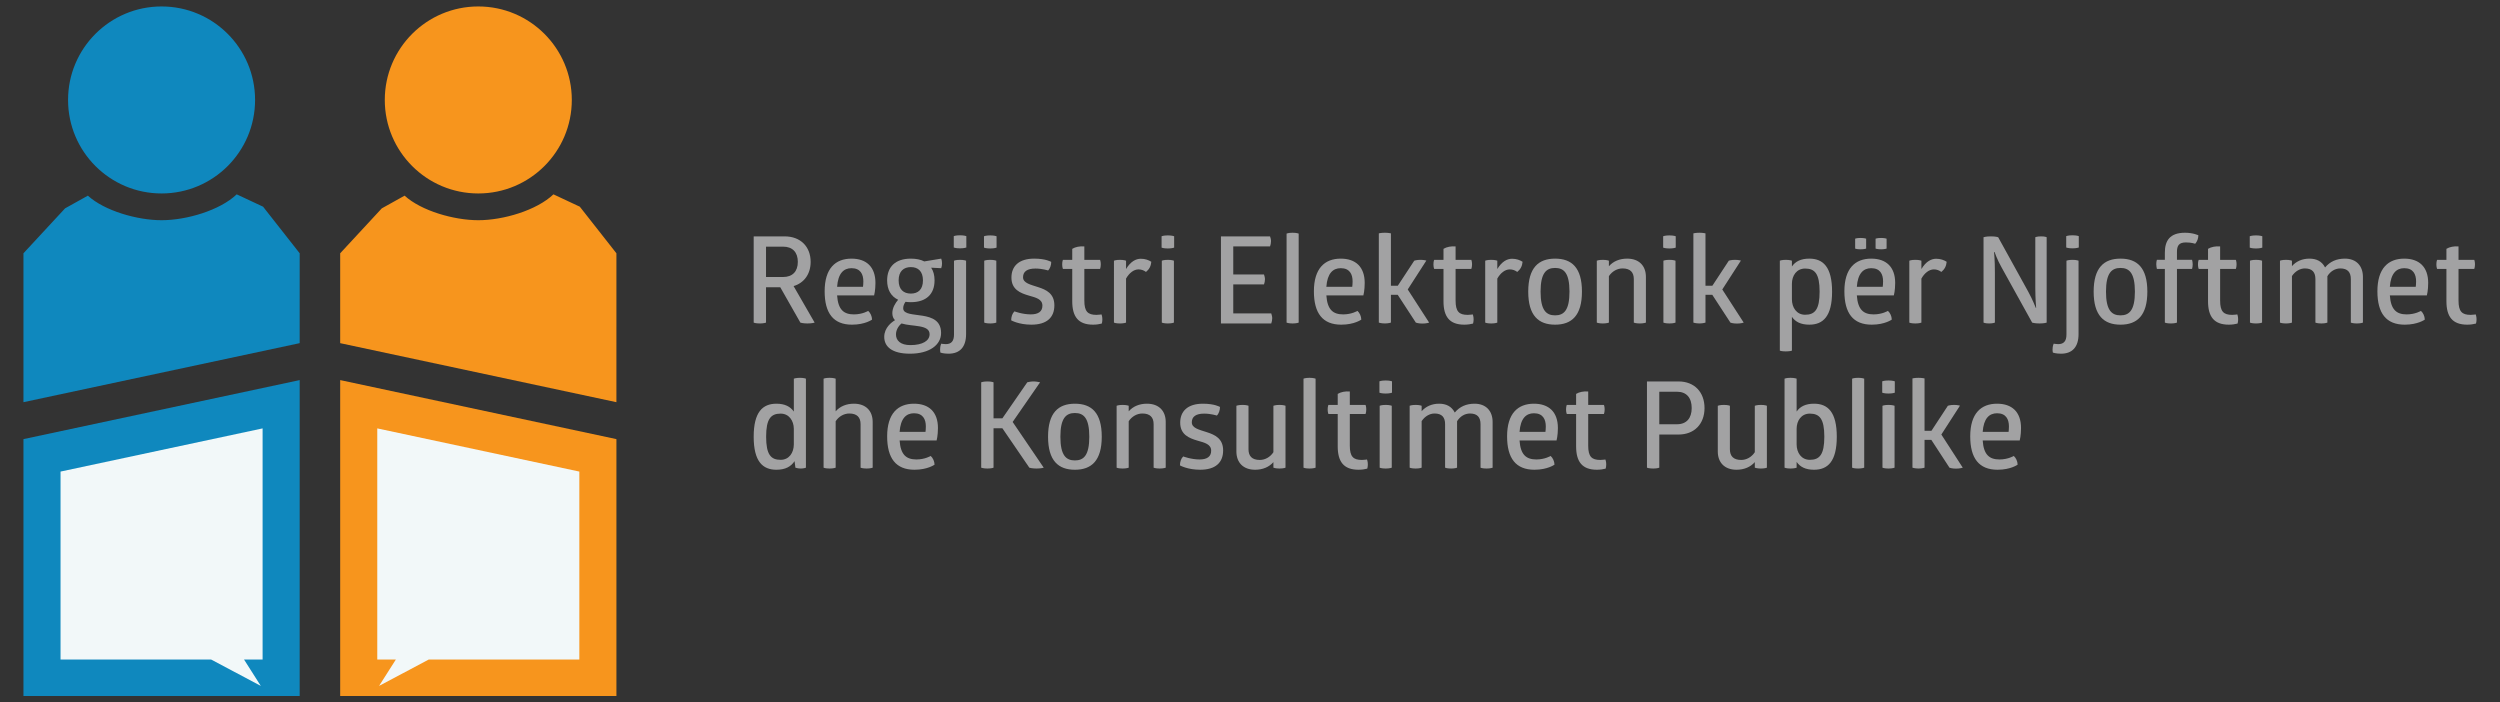 <?xml version="1.0" encoding="utf-8"?>
<!-- Generator: Adobe Illustrator 16.0.0, SVG Export Plug-In . SVG Version: 6.00 Build 0)  -->
<!DOCTYPE svg PUBLIC "-//W3C//DTD SVG 1.1//EN" "http://www.w3.org/Graphics/SVG/1.1/DTD/svg11.dtd">
<svg version="1.1" id="Layer_1" xmlns="http://www.w3.org/2000/svg" xmlns:xlink="http://www.w3.org/1999/xlink" x="0px" y="0px"
	 width="423.5px" height="119px" viewBox="0 0 423.5 119" enable-background="new 0 0 423.5 119" xml:space="preserve">
<rect x="0" y="0" width="423.5" height="119" fill="#333333" stroke="none"/>
<g>
	<path fill="#A2A2A3" d="M132.919,40.042c2.684,0,4.405,1.742,4.405,4.324c0,2.027-1.086,3.563-2.89,4.098L138,54.651
		c0,0-0.431,0.144-1.23,0.144c-0.757,0-1.188-0.144-1.188-0.144l-3.401-5.983h-2.418v5.983c0,0-0.349,0.144-1.025,0.144
		c-0.757,0-1.064-0.144-1.064-0.144V40.042H132.919z M129.763,46.926h2.89c1.598,0,2.499-0.943,2.499-2.561
		c0-1.641-0.901-2.582-2.499-2.582h-2.89V46.926z"/>
	<path fill="#A2A2A3" d="M141.805,50.041c0.164,2.438,1.148,3.217,2.848,3.217c1.456,0,2.418-0.594,2.418-0.594
		c0.368,0.327,0.636,0.881,0.655,1.475c0,0-1.167,0.86-3.4,0.86c-3.156,0-4.631-1.947-4.631-5.655c0-3.872,1.823-5.532,4.548-5.532
		c2.521,0,4.057,1.395,4.057,4.118c0,1.291-0.225,2.111-0.225,2.111H141.805z M144.243,45.43c-1.331,0-2.274,0.882-2.438,3.156
		h4.385c0.021-0.164,0.061-0.493,0.061-0.922C146.25,46.455,145.76,45.43,144.243,45.43"/>
	<path fill="#A2A2A3" d="M159.441,43.811c0.184,0.432,0.184,1.168,0,1.619l-1.702-0.083c0.389,0.574,0.574,1.292,0.574,2.153
		c0,2.293-1.373,3.688-4.015,3.688c-0.329,0-0.635-0.021-0.903-0.062c-0.225,0.307-0.429,0.737-0.389,1.188
		c0.225,1.885,6.414-0.124,6.414,4.097c0,2.009-1.947,3.505-5.266,3.505c-3.073,0-4.364-1.209-4.364-2.848
		c0-1.559,1.27-2.5,1.824-2.829c-0.287-0.287-0.452-0.676-0.452-1.188c0-0.9,0.513-1.721,0.984-2.273
		c-1.229-0.574-1.864-1.722-1.864-3.277c0-2.296,1.393-3.689,4.016-3.689c0.921,0,1.679,0.163,2.274,0.472L159.441,43.811z
		 M152.72,54.794c-0.512,0.41-0.942,1.105-0.942,1.864c0,1.023,0.758,1.802,2.438,1.802c2.111,0,3.258-0.757,3.258-1.843
		C157.474,54.936,154.565,55.368,152.72,54.794 M154.299,45.246c-1.23,0-2.07,0.718-2.07,2.255c0,1.536,0.84,2.233,2.07,2.233
		c1.229,0,2.049-0.697,2.049-2.233C156.348,45.963,155.528,45.246,154.299,45.246"/>
	<path fill="#A2A2A3" d="M161.608,44.16c0,0,0.308-0.143,1.023-0.143c0.676,0,1.024,0.143,1.024,0.143v12.438
		c0,2.172-1.045,3.318-2.971,3.318c-0.86,0-1.373-0.185-1.373-0.185s-0.061-0.204-0.061-0.471c0-0.717,0.205-1.044,0.205-1.044
		s0.327,0.081,0.758,0.081c0.922,0,1.394-0.491,1.394-1.618V44.16z M163.697,41.926c0,0-0.368,0.144-1.065,0.144
		c-0.737,0-1.064-0.144-1.064-0.144V40c0,0,0.327-0.142,1.064-0.142c0.697,0,1.065,0.142,1.065,0.142V41.926z"/>
	<path fill="#A2A2A3" d="M168.817,41.947c0,0-0.369,0.145-1.065,0.145c-0.738,0-1.065-0.145-1.065-0.145v-1.926
		c0,0,0.327-0.144,1.065-0.144c0.696,0,1.065,0.144,1.065,0.144V41.947z M168.776,54.65c0,0-0.35,0.145-1.024,0.145
		c-0.718,0-1.025-0.145-1.025-0.145V44.16c0,0,0.308-0.143,1.025-0.143c0.675,0,1.024,0.143,1.024,0.143V54.65z"/>
	<path fill="#A2A2A3" d="M175.187,43.811c2.008,0,2.891,0.554,2.891,0.554c0,0.532-0.186,1.127-0.533,1.454
		c0,0-0.984-0.327-2.152-0.327c-1.393,0-2.09,0.513-2.09,1.476c0,1.003,1.291,1.25,2.582,1.681c1.332,0.429,2.725,1.065,2.725,3.073
		c0,2.068-1.291,3.277-3.893,3.277c-2.152,0-3.422-0.737-3.422-0.737c0-0.593,0.186-1.167,0.553-1.517c0,0,1.332,0.513,2.768,0.513
		c1.25,0,1.967-0.472,1.967-1.476c0-1.128-1.127-1.373-2.336-1.721c-1.395-0.41-2.91-1.005-2.91-3.033
		C171.335,45.103,172.585,43.811,175.187,43.811"/>
	<path fill="#A2A2A3" d="M183.687,50.921c0,1.864,0.594,2.417,2.049,2.417c0.408,0,0.859-0.08,0.859-0.08s0.145,0.348,0.145,0.817
		c0,0.472-0.104,0.738-0.104,0.738c-0.369,0.104-0.922,0.185-1.475,0.185c-2.52,0-3.523-1.373-3.523-3.975v-5.47h-1.578
		c0,0-0.123-0.287-0.123-0.76c0-0.512,0.123-0.777,0.123-0.777h1.578v-1.865c0.531-0.328,1.291-0.471,2.049-0.409v2.274h2.662
		c0,0,0.123,0.266,0.123,0.757c0,0.472-0.123,0.78-0.123,0.78h-2.662V50.921z"/>
	<path fill="#A2A2A3" d="M193.251,43.833c0.758,0,1.332,0.225,1.783,0.512c-0.063,0.738-0.35,1.271-0.902,1.721
		c-0.391-0.286-0.799-0.431-1.271-0.431c-0.799,0-1.578,0.616-2.109,1.558v7.458c0,0-0.35,0.145-1.025,0.145
		c-0.717,0-1.023-0.145-1.023-0.145V44.16c0,0,0.307-0.143,1.023-0.143c0.676,0,1.025,0.143,1.025,0.143v1.413
		C191.528,44.284,192.431,43.833,193.251,43.833"/>
	<path fill="#A2A2A3" d="M198.901,41.947c0,0-0.367,0.145-1.064,0.145c-0.738,0-1.064-0.145-1.064-0.145v-1.926
		c0,0,0.326-0.144,1.064-0.144c0.697,0,1.064,0.144,1.064,0.144V41.947z M198.86,54.65c0,0-0.35,0.145-1.023,0.145
		c-0.717,0-1.025-0.145-1.025-0.145V44.16c0,0,0.309-0.143,1.025-0.143c0.674,0,1.023,0.143,1.023,0.143V54.65z"/>
	<path fill="#A2A2A3" d="M215.144,40.041c0.084,0.246,0.164,0.515,0.164,0.8c0,0.328-0.061,0.635-0.164,0.902h-6.229v4.752h5.205
		c0.082,0.247,0.164,0.534,0.164,0.82c0,0.287-0.063,0.594-0.164,0.861h-5.205v4.918h6.436c0.08,0.266,0.162,0.531,0.162,0.818
		c0,0.309-0.061,0.595-0.162,0.881h-8.523V40.041H215.144z"/>
	<path fill="#A2A2A3" d="M219.995,54.65c0,0-0.348,0.145-1.023,0.145c-0.717,0-1.025-0.145-1.025-0.145V39.571
		c0,0,0.309-0.144,1.025-0.144c0.676,0,1.023,0.144,1.023,0.144V54.65z"/>
	<path fill="#A2A2A3" d="M224.685,50.041c0.164,2.438,1.146,3.217,2.848,3.217c1.455,0,2.418-0.594,2.418-0.594
		c0.367,0.327,0.635,0.881,0.654,1.475c0,0-1.166,0.86-3.4,0.86c-3.156,0-4.631-1.947-4.631-5.655c0-3.872,1.824-5.532,4.549-5.532
		c2.521,0,4.057,1.395,4.057,4.118c0,1.291-0.225,2.111-0.225,2.111H224.685z M227.122,45.43c-1.332,0-2.273,0.882-2.438,3.156
		h4.385c0.02-0.164,0.061-0.493,0.061-0.922C229.13,46.455,228.64,45.43,227.122,45.43"/>
	<path fill="#A2A2A3" d="M239.573,44.16c0,0,0.41-0.144,1.045-0.144c0.574,0,1.006,0.123,1.006,0.123l-3.154,4.897l3.625,5.613
		c0,0-0.451,0.164-1.148,0.164c-0.695,0-1.105-0.164-1.105-0.164l-3.072-4.712h-1.148v4.712c0,0-0.41,0.144-1.004,0.144
		c-0.656,0-1.045-0.144-1.045-0.144V39.529c0,0,0.41-0.103,1.045-0.103c0.553,0,1.004,0.103,1.004,0.103v8.873h1.168L239.573,44.16z
		"/>
	<path fill="#A2A2A3" d="M246.577,50.921c0,1.864,0.594,2.417,2.049,2.417c0.408,0,0.861-0.08,0.861-0.08s0.143,0.348,0.143,0.817
		c0,0.472-0.102,0.738-0.102,0.738c-0.369,0.104-0.922,0.185-1.475,0.185c-2.521,0-3.525-1.373-3.525-3.975v-5.47h-1.578
		c0,0-0.123-0.287-0.123-0.76c0-0.512,0.123-0.777,0.123-0.777h1.578v-1.865c0.533-0.328,1.291-0.471,2.049-0.409v2.274h2.664
		c0,0,0.123,0.266,0.123,0.757c0,0.472-0.123,0.78-0.123,0.78h-2.664V50.921z"/>
	<path fill="#A2A2A3" d="M256.142,43.833c0.76,0,1.332,0.225,1.783,0.512c-0.063,0.738-0.35,1.271-0.9,1.721
		c-0.393-0.286-0.801-0.431-1.271-0.431c-0.799,0-1.58,0.616-2.111,1.558v7.458c0,0-0.348,0.145-1.023,0.145
		c-0.719,0-1.025-0.145-1.025-0.145V44.16c0,0,0.307-0.143,1.025-0.143c0.676,0,1.023,0.143,1.023,0.143v1.413
		C254.421,44.284,255.321,43.833,256.142,43.833"/>
	<path fill="#A2A2A3" d="M263.433,43.811c2.828,0,4.549,1.537,4.549,5.594s-1.742,5.594-4.549,5.594s-4.549-1.537-4.549-5.594
		S260.626,43.811,263.433,43.811 M263.433,45.39c-1.496,0-2.459,0.86-2.459,4.015c0,3.156,0.963,4.016,2.459,4.016
		s2.438-0.859,2.438-4.016C265.87,46.25,264.929,45.39,263.433,45.39"/>
	<path fill="#A2A2A3" d="M278.815,54.65c0,0-0.35,0.145-1.023,0.145c-0.697,0-1.025-0.145-1.025-0.145v-7.375
		c0-1.147-0.596-1.804-1.906-1.804c-0.9,0-1.783,0.493-2.314,1.311v7.868c0,0-0.369,0.145-1.025,0.145
		c-0.717,0-1.023-0.145-1.023-0.145V44.16c0,0,0.307-0.143,1.023-0.143c0.656,0,1.025,0.143,1.025,0.143v0.943
		c0.736-0.841,1.803-1.292,3.094-1.292c2.049,0,3.176,1.25,3.176,3.094V54.65z"/>
	<path fill="#A2A2A3" d="M283.868,41.947c0,0-0.365,0.145-1.063,0.145c-0.738,0-1.066-0.145-1.066-0.145v-1.926
		c0,0,0.328-0.144,1.066-0.144c0.697,0,1.063,0.144,1.063,0.144V41.947z M283.829,54.65c0,0-0.35,0.145-1.023,0.145
		c-0.717,0-1.025-0.145-1.025-0.145V44.16c0,0,0.309-0.143,1.025-0.143c0.674,0,1.023,0.143,1.023,0.143V54.65z"/>
	<path fill="#A2A2A3" d="M292.86,44.16c0,0,0.41-0.144,1.045-0.144c0.574,0,1.006,0.123,1.006,0.123l-3.156,4.897l3.627,5.613
		c0,0-0.451,0.164-1.148,0.164c-0.695,0-1.105-0.164-1.105-0.164l-3.072-4.712h-1.148v4.712c0,0-0.41,0.144-1.004,0.144
		c-0.656,0-1.045-0.144-1.045-0.144V39.529c0,0,0.41-0.103,1.045-0.103c0.553,0,1.004,0.103,1.004,0.103v8.873h1.168L292.86,44.16z"
		/>
	<path fill="#A2A2A3" d="M306.501,43.811c2.336,0,3.854,1.415,3.854,5.594c0,4.18-1.518,5.593-3.854,5.593
		c-1.455,0-2.377-0.49-2.951-1.33v5.736c0,0-0.348,0.123-1.045,0.123c-0.676,0-1.002-0.123-1.002-0.123V44.16
		c0,0,0.326-0.143,1.002-0.143c0.697,0,1.045,0.143,1.045,0.143v0.983C304.124,44.304,305.046,43.811,306.501,43.811
		 M305.784,45.492c-1.434,0-2.234,1.188-2.234,2.582v2.623c0,1.413,0.801,2.622,2.234,2.622c1.639,0,2.459-0.86,2.459-3.914
		C308.243,46.353,307.423,45.492,305.784,45.492"/>
	<path fill="#A2A2A3" d="M314.548,50.04c0.164,2.438,1.148,3.218,2.848,3.218c1.455,0,2.418-0.595,2.418-0.595
		c0.367,0.328,0.637,0.882,0.654,1.475c0,0-1.166,0.861-3.398,0.861c-3.156,0-4.631-1.947-4.631-5.655
		c0-3.872,1.822-5.532,4.547-5.532c2.52,0,4.057,1.394,4.057,4.119c0,1.289-0.225,2.109-0.225,2.109H314.548z M316.124,42.111
		c0,0-0.326,0.123-0.941,0.123c-0.635,0-0.922-0.123-0.922-0.123v-1.679c0,0,0.287-0.123,0.922-0.123
		c0.615,0,0.941,0.123,0.941,0.123V42.111z M316.985,45.431c-1.33,0-2.273,0.881-2.438,3.154h4.385
		c0.021-0.163,0.061-0.492,0.061-0.922C318.993,46.455,318.503,45.431,316.985,45.431 M319.589,42.111c0,0-0.33,0.123-0.922,0.123
		c-0.637,0-0.945-0.123-0.945-0.123v-1.679c0,0,0.309-0.123,0.945-0.123c0.592,0,0.922,0.123,0.922,0.123V42.111z"/>
	<path fill="#A2A2A3" d="M327.983,43.833c0.76,0,1.332,0.225,1.783,0.512c-0.063,0.738-0.35,1.271-0.9,1.721
		c-0.393-0.286-0.799-0.431-1.271-0.431c-0.799,0-1.58,0.616-2.109,1.558v7.458c0,0-0.35,0.145-1.025,0.145
		c-0.719,0-1.023-0.145-1.023-0.145V44.16c0,0,0.305-0.143,1.023-0.143c0.676,0,1.025,0.143,1.025,0.143v1.413
		C326.263,44.284,327.163,43.833,327.983,43.833"/>
	<path fill="#A2A2A3" d="M339.083,45.328c-0.758-1.331-1.209-2.644-1.209-2.644h-0.082c0,0,0.143,1.373,0.143,3.443v8.522
		c0,0-0.307,0.145-0.982,0.145c-0.656,0-0.943-0.145-0.943-0.145V40.185c0,0,0.43-0.144,1.25-0.144s1.23,0.144,1.23,0.144
		l5.102,9.241c0.736,1.332,1.27,2.724,1.27,2.724h0.063c0,0-0.145-1.515-0.145-3.421v-8.544c0,0,0.309-0.144,0.984-0.144
		s0.941,0.144,0.941,0.144V54.65c0,0-0.391,0.145-1.207,0.145c-0.82,0-1.25-0.145-1.25-0.145L339.083,45.328z"/>
	<path fill="#A2A2A3" d="M350.058,44.16c0,0,0.309-0.143,1.025-0.143c0.676,0,1.023,0.143,1.023,0.143v12.438
		c0,2.172-1.045,3.318-2.971,3.318c-0.861,0-1.373-0.185-1.373-0.185s-0.061-0.204-0.061-0.471c0-0.717,0.205-1.044,0.205-1.044
		s0.326,0.081,0.758,0.081c0.922,0,1.393-0.491,1.393-1.618V44.16z M352.147,41.926c0,0-0.369,0.144-1.064,0.144
		c-0.738,0-1.066-0.144-1.066-0.144V40c0,0,0.328-0.142,1.066-0.142c0.695,0,1.064,0.142,1.064,0.142V41.926z"/>
	<path fill="#A2A2A3" d="M359.214,43.811c2.826,0,4.547,1.537,4.547,5.594s-1.74,5.594-4.547,5.594
		c-2.809,0-4.549-1.537-4.549-5.594S356.405,43.811,359.214,43.811 M359.214,45.39c-1.496,0-2.459,0.86-2.459,4.015
		c0,3.156,0.963,4.016,2.459,4.016c1.494,0,2.438-0.859,2.438-4.016C361.651,46.25,360.708,45.39,359.214,45.39"/>
	<path fill="#A2A2A3" d="M370.149,39.426c1.373,0,2.256,0.432,2.256,0.432c-0.023,0.573-0.186,1.024-0.535,1.435
		c0,0-0.635-0.226-1.576-0.226c-1.17,0-1.518,0.531-1.518,1.618v1.331h2.561c0.063,0.227,0.105,0.491,0.105,0.8
		c0,0.266-0.043,0.513-0.105,0.737h-2.561v9.097c0,0-0.348,0.145-1.023,0.145c-0.717,0-1.025-0.145-1.025-0.145v-9.097h-1.352
		c-0.041-0.225-0.102-0.492-0.102-0.779c0-0.307,0.039-0.553,0.102-0.758h1.352v-1.229
		C366.728,40.799,367.548,39.426,370.149,39.426"/>
	<path fill="#A2A2A3" d="M376.089,50.921c0,1.864,0.592,2.417,2.049,2.417c0.408,0,0.861-0.08,0.861-0.08s0.141,0.348,0.141,0.817
		c0,0.472-0.102,0.738-0.102,0.738c-0.369,0.104-0.922,0.185-1.475,0.185c-2.52,0-3.523-1.373-3.523-3.975v-5.47h-1.578
		c0,0-0.125-0.287-0.125-0.76c0-0.512,0.125-0.777,0.125-0.777h1.578v-1.865c0.531-0.328,1.289-0.471,2.049-0.409v2.274h2.662
		c0,0,0.123,0.266,0.123,0.757c0,0.472-0.123,0.78-0.123,0.78h-2.662V50.921z"/>
	<path fill="#A2A2A3" d="M383.235,41.947c0,0-0.367,0.145-1.064,0.145c-0.738,0-1.064-0.145-1.064-0.145v-1.926
		c0,0,0.326-0.144,1.064-0.144c0.697,0,1.064,0.144,1.064,0.144V41.947z M383.194,54.65c0,0-0.348,0.145-1.023,0.145
		c-0.717,0-1.025-0.145-1.025-0.145V44.16c0,0,0.309-0.143,1.025-0.143c0.676,0,1.023,0.143,1.023,0.143V54.65z"/>
	<path fill="#A2A2A3" d="M397.228,43.811c1.947,0,3.051,1.25,3.051,3.094v7.745c0,0-0.348,0.145-1.023,0.145
		c-0.717,0-1.025-0.145-1.025-0.145v-7.375c0-1.147-0.531-1.804-1.783-1.804c-0.838,0-1.656,0.45-2.189,1.311v7.868
		c0,0-0.35,0.145-1.004,0.145c-0.719,0-1.025-0.145-1.025-0.145v-7.375c0-1.147-0.533-1.804-1.783-1.804
		c-0.84,0-1.66,0.492-2.191,1.291v7.888c0,0-0.35,0.145-1.004,0.145c-0.719,0-1.025-0.145-1.025-0.145V44.16
		c0,0,0.307-0.143,1.025-0.143c0.654,0,1.004,0.143,1.004,0.143v0.923c0.717-0.82,1.762-1.271,2.949-1.271
		c1.189,0,2.111,0.431,2.664,1.496C394.706,44.304,395.813,43.811,397.228,43.811"/>
	<path fill="#A2A2A3" d="M404.841,50.041c0.164,2.438,1.148,3.217,2.848,3.217c1.457,0,2.418-0.594,2.418-0.594
		c0.369,0.327,0.637,0.881,0.656,1.475c0,0-1.168,0.86-3.4,0.86c-3.156,0-4.631-1.947-4.631-5.655c0-3.872,1.822-5.532,4.547-5.532
		c2.521,0,4.057,1.395,4.057,4.118c0,1.291-0.225,2.111-0.225,2.111H404.841z M407.278,45.43c-1.33,0-2.273,0.882-2.438,3.156h4.385
		c0.021-0.164,0.061-0.493,0.061-0.922C409.286,46.455,408.796,45.43,407.278,45.43"/>
	<path fill="#A2A2A3" d="M416.474,50.921c0,1.864,0.594,2.417,2.049,2.417c0.408,0,0.861-0.08,0.861-0.08s0.143,0.348,0.143,0.817
		c0,0.472-0.102,0.738-0.102,0.738c-0.369,0.104-0.922,0.185-1.475,0.185c-2.521,0-3.525-1.373-3.525-3.975v-5.47h-1.578
		c0,0-0.123-0.287-0.123-0.76c0-0.512,0.123-0.777,0.123-0.777h1.578v-1.865c0.533-0.328,1.291-0.471,2.049-0.409v2.274h2.664
		c0,0,0.123,0.266,0.123,0.757c0,0.472-0.123,0.78-0.123,0.78h-2.664V50.921z"/>
</g>
<g>
	<path fill="#A2A2A3" d="M135.521,64.002c0.674,0,1.002,0.145,1.002,0.145v15.078c0,0-0.348,0.145-0.859,0.145
		c-0.514,0-0.922-0.145-0.922-0.145l-0.145-1.105c-0.594,0.902-1.535,1.455-3.072,1.455c-2.337,0-3.852-1.414-3.852-5.594
		s1.515-5.594,3.852-5.594c1.434,0,2.355,0.492,2.949,1.332v-5.572C134.475,64.146,134.822,64.002,135.521,64.002 M132.242,70.066
		c-1.639,0-2.459,0.861-2.459,3.914s0.82,3.914,2.459,3.914c1.434,0,2.232-1.209,2.232-2.623v-2.643
		C134.455,71.256,133.656,70.066,132.242,70.066"/>
	<path fill="#A2A2A3" d="M147.83,79.225c0,0-0.35,0.145-1.025,0.145c-0.695,0-1.023-0.145-1.023-0.145V71.85
		c0-1.146-0.596-1.803-1.906-1.803c-0.902,0-1.783,0.492-2.316,1.311v7.867c0,0-0.367,0.145-1.023,0.145
		c-0.717,0-1.023-0.145-1.023-0.145V64.146c0,0,0.307-0.145,1.023-0.145c0.656,0,1.023,0.145,1.023,0.145v5.531
		c0.738-0.84,1.805-1.291,3.096-1.291c2.049,0,3.176,1.25,3.176,3.094V79.225z"/>
	<path fill="#A2A2A3" d="M152.393,74.615c0.164,2.438,1.148,3.217,2.848,3.217c1.455,0,2.418-0.594,2.418-0.594
		c0.369,0.328,0.637,0.881,0.656,1.475c0,0-1.168,0.861-3.4,0.861c-3.156,0-4.631-1.947-4.631-5.656
		c0-3.873,1.822-5.531,4.547-5.531c2.521,0,4.057,1.395,4.057,4.117c0,1.291-0.225,2.111-0.225,2.111H152.393z M154.83,70.006
		c-1.33,0-2.273,0.881-2.438,3.156h4.385c0.021-0.164,0.061-0.494,0.061-0.924C156.838,71.029,156.348,70.006,154.83,70.006"/>
	<path fill="#A2A2A3" d="M174.021,64.76c0.266-0.061,0.635-0.143,1.045-0.143c0.43,0,0.818,0.082,1.127,0.143l-4.65,6.721
		l5.264,7.744c0,0-0.43,0.145-1.229,0.145c-0.758,0-1.209-0.145-1.209-0.145l-4.568-6.68h-1.496v6.68c0,0-0.307,0.145-1.045,0.145
		c-0.656,0-1.045-0.145-1.045-0.145V64.76c0,0,0.369-0.143,1.064-0.143c0.676,0,1.025,0.143,1.025,0.143v6.107h1.496L174.021,64.76z
		"/>
	<path fill="#A2A2A3" d="M182.088,68.387c2.828,0,4.549,1.537,4.549,5.594s-1.742,5.594-4.549,5.594s-4.547-1.537-4.547-5.594
		S179.281,68.387,182.088,68.387 M182.088,69.965c-1.496,0-2.459,0.861-2.459,4.016c0,3.156,0.963,4.016,2.459,4.016
		s2.439-0.859,2.439-4.016C184.527,70.826,183.584,69.965,182.088,69.965"/>
	<path fill="#A2A2A3" d="M197.471,79.225c0,0-0.348,0.145-1.023,0.145c-0.697,0-1.025-0.145-1.025-0.145V71.85
		c0-1.146-0.596-1.803-1.906-1.803c-0.9,0-1.783,0.492-2.314,1.311v7.867c0,0-0.369,0.145-1.023,0.145
		c-0.719,0-1.025-0.145-1.025-0.145v-10.49c0,0,0.307-0.143,1.025-0.143c0.654,0,1.023,0.143,1.023,0.143v0.943
		c0.738-0.84,1.803-1.291,3.096-1.291c2.047,0,3.174,1.25,3.174,3.094V79.225z"/>
	<path fill="#A2A2A3" d="M203.775,68.387c2.008,0,2.891,0.553,2.891,0.553c0,0.533-0.186,1.127-0.533,1.455
		c0,0-0.984-0.328-2.152-0.328c-1.393,0-2.09,0.514-2.09,1.477c0,1.002,1.291,1.25,2.582,1.68c1.332,0.43,2.725,1.066,2.725,3.074
		c0,2.066-1.291,3.275-3.893,3.275c-2.152,0-3.422-0.736-3.422-0.736c0-0.592,0.186-1.166,0.553-1.516c0,0,1.332,0.512,2.768,0.512
		c1.25,0,1.967-0.471,1.967-1.475c0-1.127-1.127-1.373-2.336-1.721c-1.395-0.41-2.91-1.006-2.91-3.033
		C199.924,69.678,201.174,68.387,203.775,68.387"/>
	<path fill="#A2A2A3" d="M209.447,68.734c0,0,0.35-0.143,1.025-0.143c0.695,0,1.023,0.143,1.023,0.143v7.377
		c0,1.146,0.596,1.803,1.906,1.803c0.9,0,1.762-0.471,2.314-1.311v-7.869c0,0,0.369-0.143,1.023-0.143
		c0.719,0,1.025,0.143,1.025,0.143v10.49c0,0-0.307,0.145-1.025,0.145c-0.654,0-1.023-0.145-1.023-0.145v-0.941
		c-0.738,0.84-1.824,1.291-3.094,1.291c-2.049,0-3.176-1.25-3.176-3.094V68.734z"/>
	<path fill="#A2A2A3" d="M222.861,79.225c0,0-0.348,0.145-1.023,0.145c-0.719,0-1.025-0.145-1.025-0.145V64.146
		c0,0,0.307-0.145,1.025-0.145c0.676,0,1.023,0.145,1.023,0.145V79.225z"/>
	<path fill="#A2A2A3" d="M228.658,75.496c0,1.865,0.594,2.418,2.049,2.418c0.408,0,0.861-0.08,0.861-0.08s0.143,0.348,0.143,0.816
		c0,0.473-0.102,0.738-0.102,0.738c-0.369,0.104-0.924,0.186-1.477,0.186c-2.52,0-3.523-1.373-3.523-3.975v-5.471h-1.578
		c0,0-0.123-0.287-0.123-0.76c0-0.512,0.123-0.777,0.123-0.777h1.578v-1.865c0.531-0.328,1.291-0.471,2.049-0.408v2.273h2.664
		c0,0,0.123,0.266,0.123,0.758c0,0.471-0.123,0.779-0.123,0.779h-2.664V75.496z"/>
	<path fill="#A2A2A3" d="M235.805,66.521c0,0-0.369,0.145-1.066,0.145c-0.736,0-1.064-0.145-1.064-0.145v-1.926
		c0,0,0.328-0.143,1.064-0.143c0.697,0,1.066,0.143,1.066,0.143V66.521z M235.764,79.225c0,0-0.35,0.145-1.025,0.145
		c-0.717,0-1.023-0.145-1.023-0.145v-10.49c0,0,0.307-0.143,1.023-0.143c0.676,0,1.025,0.143,1.025,0.143V79.225z"/>
	<path fill="#A2A2A3" d="M249.797,68.387c1.947,0,3.053,1.25,3.053,3.094v7.744c0,0-0.35,0.145-1.025,0.145
		c-0.717,0-1.023-0.145-1.023-0.145V71.85c0-1.146-0.531-1.803-1.783-1.803c-0.84,0-1.658,0.449-2.191,1.311v7.867
		c0,0-0.35,0.145-1.004,0.145c-0.717,0-1.025-0.145-1.025-0.145V71.85c0-1.146-0.531-1.803-1.781-1.803
		c-0.842,0-1.66,0.492-2.193,1.291v7.887c0,0-0.348,0.145-1.004,0.145c-0.717,0-1.025-0.145-1.025-0.145v-10.49
		c0,0,0.309-0.143,1.025-0.143c0.656,0,1.004,0.143,1.004,0.143v0.922c0.717-0.818,1.762-1.27,2.949-1.27
		c1.189,0,2.111,0.43,2.666,1.496C247.277,68.879,248.385,68.387,249.797,68.387"/>
	<path fill="#A2A2A3" d="M257.41,74.615c0.164,2.438,1.148,3.217,2.848,3.217c1.457,0,2.418-0.594,2.418-0.594
		c0.369,0.328,0.637,0.881,0.656,1.475c0,0-1.168,0.861-3.4,0.861c-3.156,0-4.631-1.947-4.631-5.656
		c0-3.873,1.822-5.531,4.547-5.531c2.521,0,4.059,1.395,4.059,4.117c0,1.291-0.227,2.111-0.227,2.111H257.41z M259.848,70.006
		c-1.33,0-2.273,0.881-2.438,3.156h4.385c0.021-0.164,0.063-0.494,0.063-0.924C261.857,71.029,261.365,70.006,259.848,70.006"/>
	<path fill="#A2A2A3" d="M269.043,75.496c0,1.865,0.592,2.418,2.049,2.418c0.408,0,0.859-0.08,0.859-0.08s0.143,0.348,0.143,0.816
		c0,0.473-0.102,0.738-0.102,0.738c-0.369,0.104-0.922,0.186-1.475,0.186c-2.52,0-3.523-1.373-3.523-3.975v-5.471h-1.578
		c0,0-0.125-0.287-0.125-0.76c0-0.512,0.125-0.777,0.125-0.777h1.578v-1.865c0.531-0.328,1.291-0.471,2.049-0.408v2.273h2.662
		c0,0,0.123,0.266,0.123,0.758c0,0.471-0.123,0.779-0.123,0.779h-2.662V75.496z"/>
	<path fill="#A2A2A3" d="M281.084,79.225c0,0-0.35,0.145-1.025,0.145c-0.758,0-1.064-0.145-1.064-0.145V64.617h5.348
		c2.705,0,4.404,1.824,4.404,4.506c0,2.666-1.699,4.488-4.404,4.488h-3.258V79.225z M284.076,71.869
		c1.617,0,2.498-1.023,2.498-2.746c0-1.74-0.881-2.764-2.498-2.764h-2.992v5.51H284.076z"/>
	<path fill="#A2A2A3" d="M290.996,68.734c0,0,0.348-0.143,1.023-0.143c0.697,0,1.025,0.143,1.025,0.143v7.377
		c0,1.146,0.594,1.803,1.906,1.803c0.9,0,1.762-0.471,2.314-1.311v-7.869c0,0,0.369-0.143,1.023-0.143
		c0.719,0,1.023,0.143,1.023,0.143v10.49c0,0-0.305,0.145-1.023,0.145c-0.654,0-1.023-0.145-1.023-0.145v-0.941
		c-0.738,0.84-1.824,1.291-3.096,1.291c-2.049,0-3.174-1.25-3.174-3.094V68.734z"/>
	<path fill="#A2A2A3" d="M304.348,69.719c0.574-0.84,1.496-1.332,2.951-1.332c2.336,0,3.852,1.414,3.852,5.594
		s-1.516,5.594-3.852,5.594c-1.455,0-2.377-0.492-2.951-1.332v0.982c0,0-0.348,0.145-1.045,0.145c-0.676,0-1.002-0.145-1.002-0.145
		V64.146c0,0,0.326-0.145,1.002-0.145c0.697,0,1.045,0.145,1.045,0.145V69.719z M306.582,70.066c-1.434,0-2.234,1.189-2.234,2.582
		v2.623c0,1.414,0.801,2.623,2.234,2.623c1.639,0,2.459-0.861,2.459-3.914S308.221,70.066,306.582,70.066"/>
	<path fill="#A2A2A3" d="M315.797,79.225c0,0-0.348,0.145-1.023,0.145c-0.719,0-1.025-0.145-1.025-0.145V64.146
		c0,0,0.307-0.145,1.025-0.145c0.676,0,1.023,0.145,1.023,0.145V79.225z"/>
	<path fill="#A2A2A3" d="M320.979,66.521c0,0-0.367,0.145-1.064,0.145c-0.738,0-1.066-0.145-1.066-0.145v-1.926
		c0,0,0.328-0.143,1.066-0.143c0.697,0,1.064,0.143,1.064,0.143V66.521z M320.938,79.225c0,0-0.35,0.145-1.023,0.145
		c-0.717,0-1.025-0.145-1.025-0.145v-10.49c0,0,0.309-0.143,1.025-0.143c0.674,0,1.023,0.143,1.023,0.143V79.225z"/>
	<path fill="#A2A2A3" d="M329.969,68.734c0,0,0.41-0.143,1.045-0.143c0.574,0,1.006,0.123,1.006,0.123l-3.156,4.896l3.627,5.613
		c0,0-0.451,0.164-1.148,0.164c-0.695,0-1.105-0.164-1.105-0.164l-3.072-4.711h-1.148v4.711c0,0-0.41,0.145-1.004,0.145
		c-0.656,0-1.045-0.145-1.045-0.145V64.104c0,0,0.41-0.102,1.045-0.102c0.553,0,1.004,0.102,1.004,0.102v8.873h1.168L329.969,68.734
		z"/>
	<path fill="#A2A2A3" d="M335.867,74.615c0.162,2.438,1.146,3.217,2.848,3.217c1.455,0,2.418-0.594,2.418-0.594
		c0.367,0.328,0.635,0.881,0.654,1.475c0,0-1.166,0.861-3.4,0.861c-3.156,0-4.631-1.947-4.631-5.656
		c0-3.873,1.824-5.531,4.549-5.531c2.521,0,4.057,1.395,4.057,4.117c0,1.291-0.225,2.111-0.225,2.111H335.867z M338.305,70.006
		c-1.332,0-2.275,0.881-2.438,3.156h4.385c0.02-0.164,0.061-0.494,0.061-0.924C340.313,71.029,339.82,70.006,338.305,70.006"/>
</g>
<path fill="#0F88BE" d="M43.21,16.933c0,8.748-7.092,15.839-15.84,15.839s-15.84-7.091-15.84-15.839S18.622,1.094,27.37,1.094
	S43.21,8.185,43.21,16.933"/>
<path fill="#0F88BE" d="M44.566,35.015l-4.467-2.093c-2.842,2.709-8.492,4.382-12.728,4.382c-4.117,0-9.668-1.585-12.485-4.16
	l-3.865,2.154l-7.047,7.609v25.223l46.793-10V42.908L44.566,35.015z"/>
<path fill="#F7951D" d="M96.864,16.933c0,8.748-7.092,15.839-15.84,15.839s-15.84-7.091-15.84-15.839s7.092-15.839,15.84-15.839
	S96.864,8.185,96.864,16.933"/>
<path fill="#F7951D" d="M98.22,35.015l-4.467-2.093c-2.842,2.709-8.492,4.382-12.728,4.382c-4.117,0-9.668-1.585-12.485-4.16
	l-3.865,2.154l-7.047,7.609v15.224l46.793,10V42.908L98.22,35.015z"/>
<polygon fill="#0F88BE" points="50.767,117.906 3.974,117.906 3.974,74.387 50.767,64.387 "/>
<polygon fill="#F7951D" points="104.421,117.906 57.628,117.906 57.628,64.387 104.421,74.387 "/>
<polygon fill="#F2F8F9" points="10.255,111.721 35.76,111.721 44.179,116.191 41.336,111.721 44.485,111.721 44.485,72.57 
	10.255,79.885 "/>
<polygon fill="#F2F8F9" points="98.14,79.885 63.91,72.57 63.91,111.721 67.059,111.721 64.216,116.191 72.635,111.721 
	98.14,111.721 "/>
</svg>
